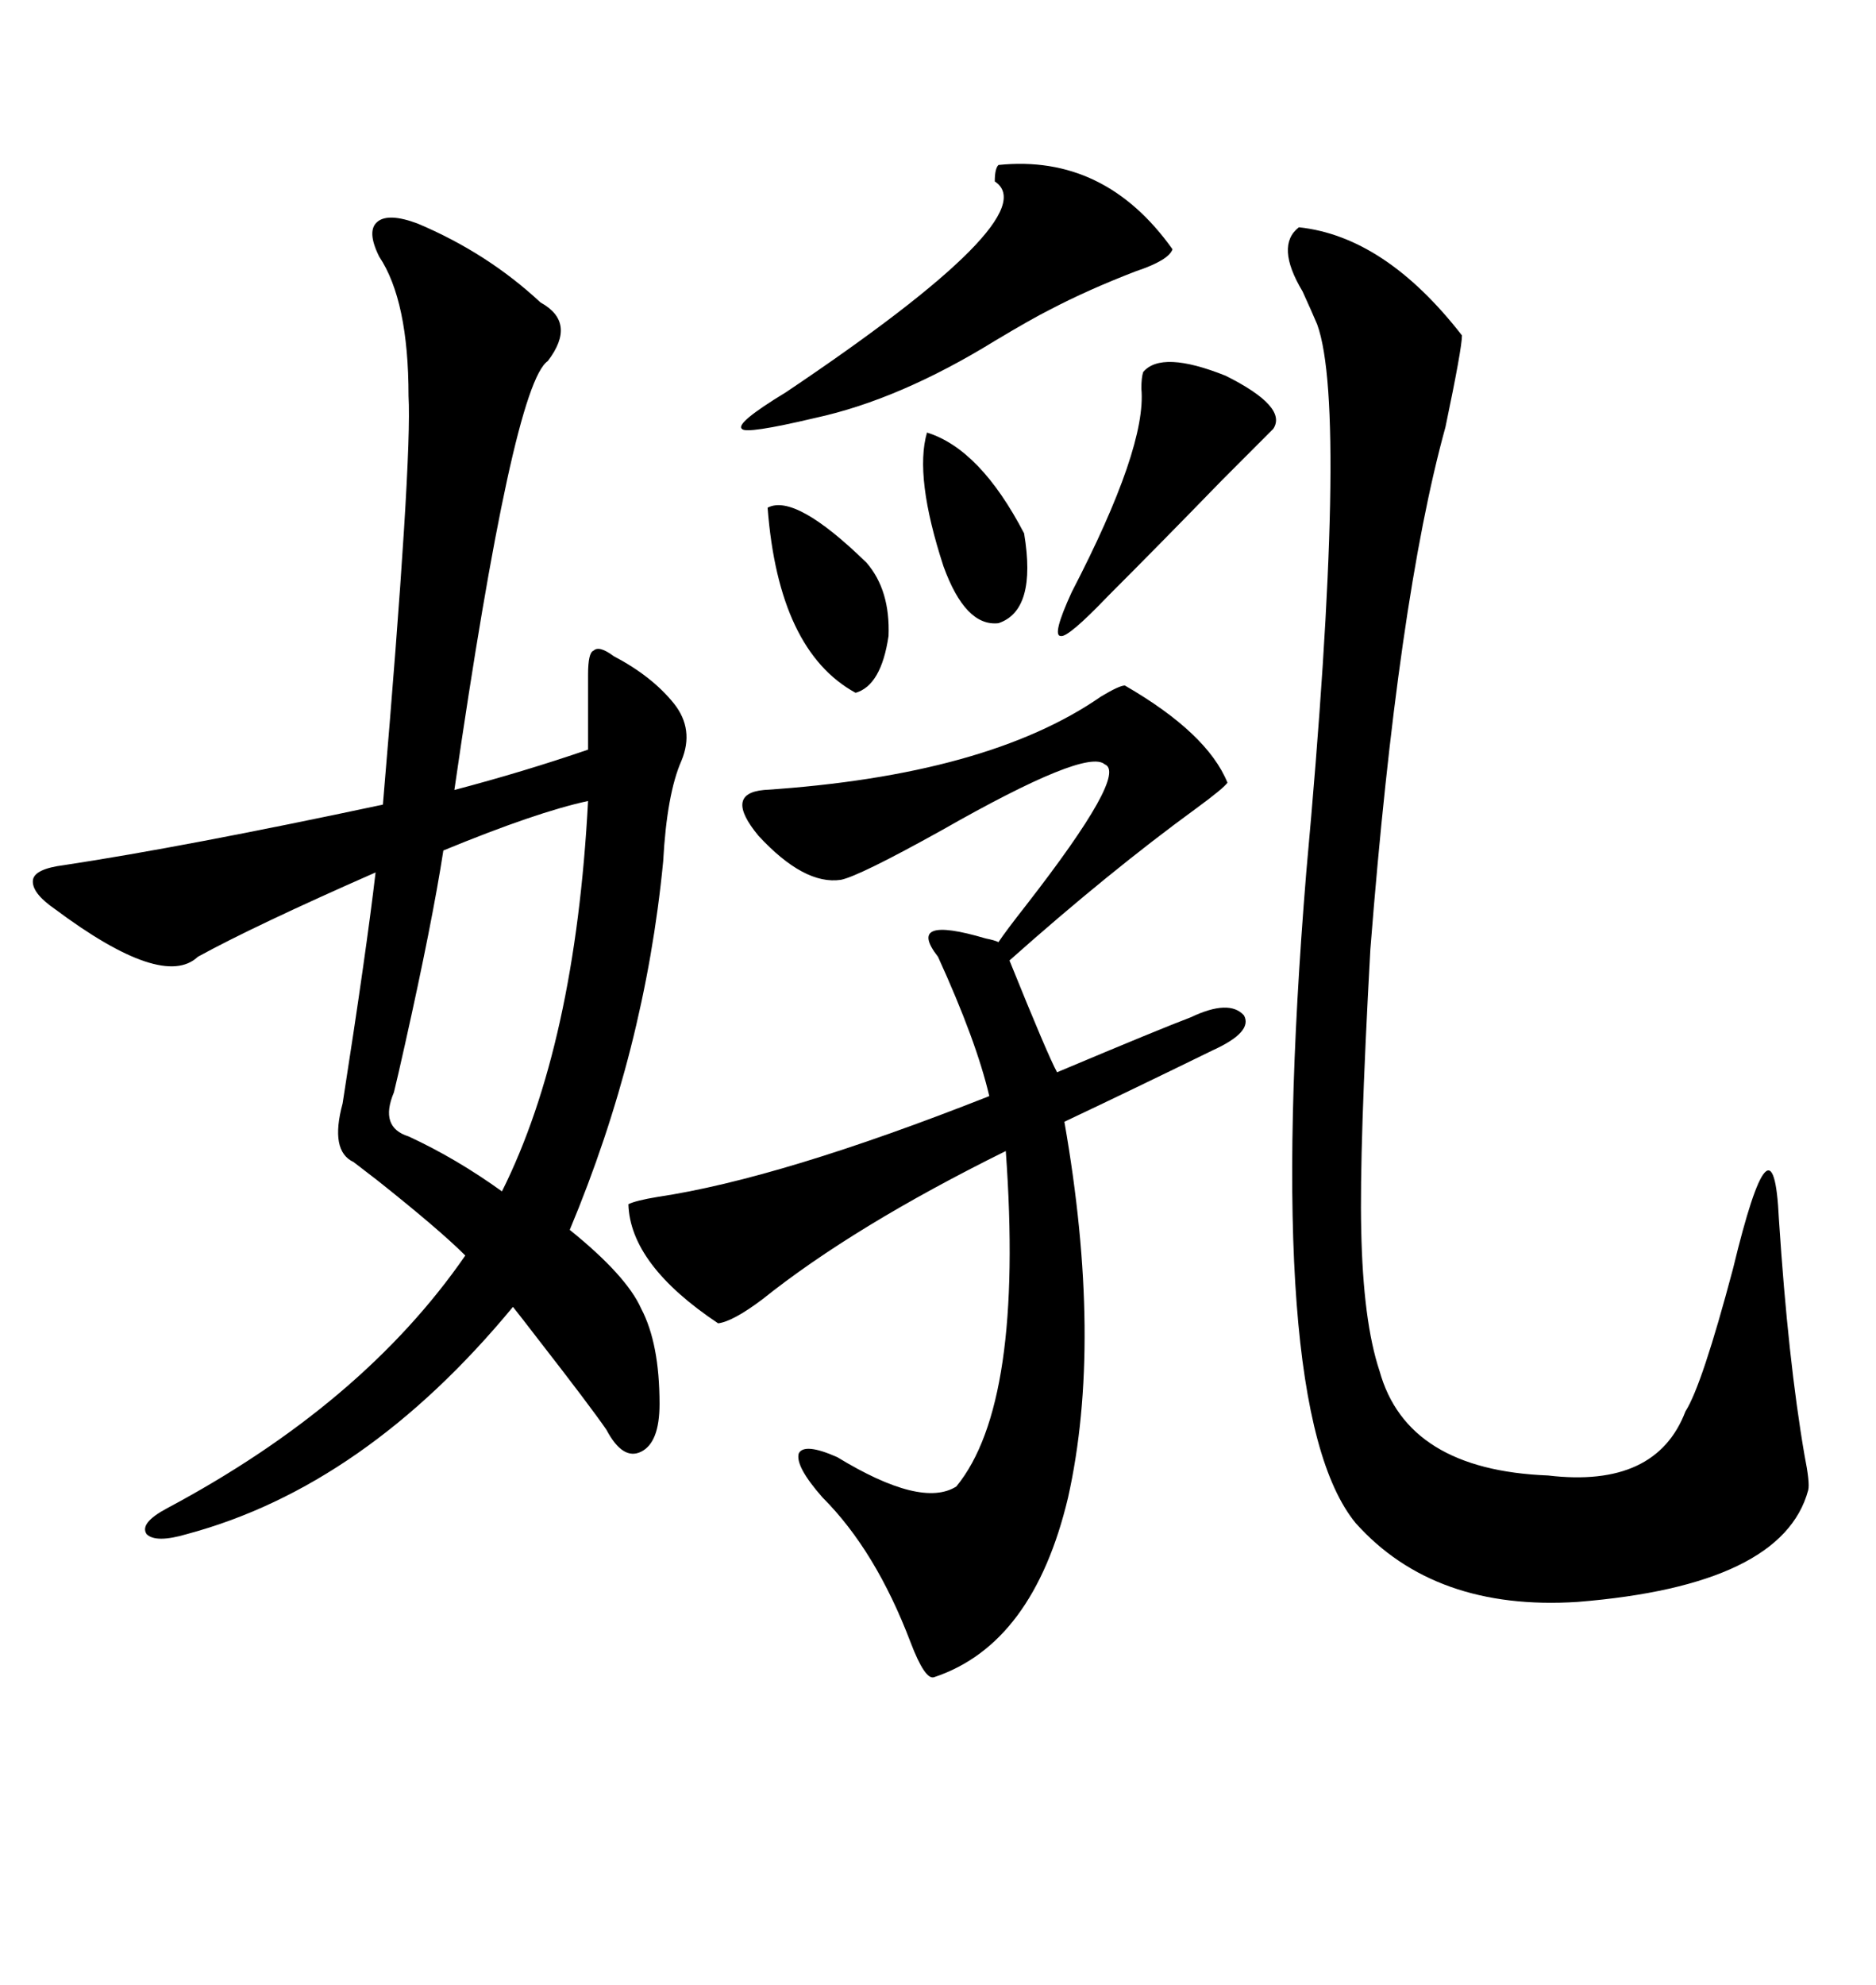 <svg xmlns="http://www.w3.org/2000/svg" xmlns:xlink="http://www.w3.org/1999/xlink" width="300" height="317.285"><path d="M66.80 35.74L66.80 35.74Q77.93 40.43 86.43 48.34L86.43 48.34Q92.29 51.56 87.60 57.71L87.60 57.71Q82.03 61.52 72.66 126.27L72.66 126.27Q83.79 123.34 94.04 119.82L94.04 119.82L94.04 107.81Q94.04 104.30 94.92 104.00L94.92 104.00Q95.80 103.13 98.14 104.88L98.14 104.88Q104.30 108.11 107.81 112.50L107.81 112.50Q111.04 116.60 108.98 121.58L108.98 121.58Q106.64 126.86 106.05 137.70L106.05 137.70Q103.13 167.87 91.11 196.58L91.11 196.58Q100.20 203.91 102.54 209.18L102.54 209.18Q105.47 214.75 105.47 224.41L105.47 224.41Q105.47 230.57 102.54 232.03L102.54 232.03Q99.61 233.50 96.97 228.52L96.97 228.52Q94.34 224.71 86.13 214.16L86.13 214.16Q83.20 210.35 82.03 208.89L82.03 208.89Q58.30 237.60 29.88 245.21L29.88 245.21Q24.90 246.68 23.44 245.21L23.44 245.21Q22.27 243.46 26.66 241.11L26.66 241.11Q58.01 224.41 74.41 200.68L74.41 200.68Q70.31 196.58 60.35 188.67L60.35 188.67Q57.71 186.62 56.54 185.74L56.54 185.74Q52.73 183.98 54.79 176.37L54.79 176.37Q58.59 152.05 60.06 139.45L60.06 139.45Q40.72 147.95 31.64 152.93L31.64 152.93Q26.07 158.20 8.79 145.31L8.79 145.31Q4.98 142.68 5.27 140.63L5.27 140.63Q5.57 138.87 10.25 138.28L10.25 138.28Q29.59 135.35 61.23 128.61L61.23 128.61Q65.92 73.54 65.33 63.28L65.33 63.28Q65.33 48.05 60.64 41.02L60.64 41.02Q58.59 36.91 60.35 35.45L60.35 35.45Q62.11 33.98 66.80 35.74ZM207.71 36.33L207.71 36.33Q221.48 37.79 233.79 53.61L233.79 53.61Q233.79 55.66 231.15 68.26L231.15 68.26Q223.54 95.80 219.14 151.76L219.14 151.76Q217.38 183.69 217.68 196.58L217.68 196.58Q217.97 211.23 220.61 219.14L220.61 219.14Q225 234.96 247.56 235.84L247.56 235.84Q264.84 237.89 269.53 225.59L269.53 225.59Q272.17 221.48 277.15 202.73L277.15 202.73Q283.59 176.07 284.47 194.82L284.47 194.82Q285.94 217.38 288.57 232.62L288.57 232.62Q289.45 237.01 289.16 238.18L289.16 238.18Q285.06 253.42 252.25 256.05L252.25 256.05Q229.39 257.52 216.80 243.46L216.80 243.46Q201.86 225.29 208.89 139.45L208.89 139.45Q215.63 65.63 210.64 51.86L210.64 51.86Q209.77 49.80 208.30 46.58L208.30 46.58Q203.91 39.26 207.71 36.33ZM179.88 109.57L179.88 109.57Q193.07 117.19 196.29 125.10L196.29 125.10Q195.70 125.98 191.31 129.20L191.31 129.20Q177.25 139.45 161.43 153.52L161.43 153.52Q167.58 168.75 169.04 171.39L169.04 171.39Q185.74 164.36 190.43 162.60L190.43 162.60Q196.58 159.67 198.93 162.30L198.93 162.30Q200.39 164.94 193.95 167.87L193.95 167.87Q180.76 174.32 170.21 179.30L170.21 179.30Q176.37 214.45 170.80 239.36L170.80 239.36Q165.23 262.79 149.41 268.07L149.41 268.07Q147.95 268.65 145.61 262.50L145.61 262.50Q140.04 247.85 131.54 239.36L131.54 239.36Q127.15 234.38 127.73 232.32L127.73 232.32Q128.61 230.57 133.89 232.91L133.89 232.91Q147.36 241.11 152.93 237.60L152.93 237.60Q163.77 224.41 160.84 183.98L160.84 183.98Q136.52 196.00 121.88 207.71L121.88 207.71Q117.19 211.23 114.84 211.52L114.84 211.52Q100.78 202.15 100.49 192.48L100.49 192.48Q101.66 191.89 105.18 191.31L105.18 191.31Q124.80 188.38 158.20 175.20L158.20 175.20Q156.15 166.41 150 152.93L150 152.93Q144.73 146.19 157.62 150L157.62 150Q159.08 150.29 159.67 150.59L159.67 150.59Q160.84 148.83 164.06 144.73L164.06 144.73Q180.47 123.63 176.66 122.17L176.66 122.17Q173.73 119.53 150.59 132.71L150.59 132.71Q137.40 140.04 134.47 140.63L134.47 140.63Q128.61 141.50 121.29 133.59L121.29 133.59Q115.72 126.86 122.17 126.27L122.17 126.27Q157.91 123.93 176.07 111.33L176.07 111.33Q179.00 109.57 179.88 109.57ZM94.04 128.03L94.04 128.03Q85.84 129.79 70.90 135.94L70.90 135.94Q69.14 147.36 64.75 166.99L64.75 166.99Q63.57 172.27 62.99 174.61L62.99 174.61Q60.64 180.18 65.33 181.64L65.33 181.64Q72.95 185.16 80.27 190.43L80.27 190.43Q91.99 166.99 94.04 128.03ZM159.67 26.37L159.67 26.37Q176.66 24.61 187.50 39.84L187.50 39.84Q186.91 41.60 181.64 43.36L181.64 43.36Q174.02 46.29 167.87 49.51L167.87 49.51Q164.94 50.98 159.08 54.49L159.08 54.49Q143.85 63.87 130.37 66.80L130.37 66.80Q119.24 69.43 118.65 68.55L118.65 68.55Q117.48 67.68 125.68 62.70L125.68 62.70Q167.58 34.57 159.08 29.00L159.08 29.00Q159.08 26.95 159.67 26.37ZM182.81 59.47L182.81 59.47Q185.74 55.96 196.00 60.06L196.00 60.06Q205.96 65.04 203.61 68.55L203.61 68.55Q201.56 70.61 195.41 76.76L195.41 76.76Q185.74 86.72 177.25 95.21L177.25 95.21Q170.80 101.95 169.63 101.66L169.63 101.66Q168.16 101.66 171.39 94.63L171.39 94.63Q183.40 71.48 182.52 62.11L182.52 62.11Q182.52 60.35 182.81 59.47ZM122.75 81.15L122.75 81.15Q127.15 78.81 138.57 89.94L138.57 89.94Q142.38 94.34 142.09 101.66L142.09 101.66Q140.92 109.57 136.82 110.74L136.82 110.74Q124.51 104.00 122.75 81.15ZM148.24 69.14L148.24 69.14Q156.74 71.78 163.77 85.25L163.77 85.25Q165.82 97.56 159.67 99.61L159.67 99.61Q154.39 100.20 150.88 90.53L150.88 90.53Q146.19 76.17 148.24 69.14Z"/></svg>

